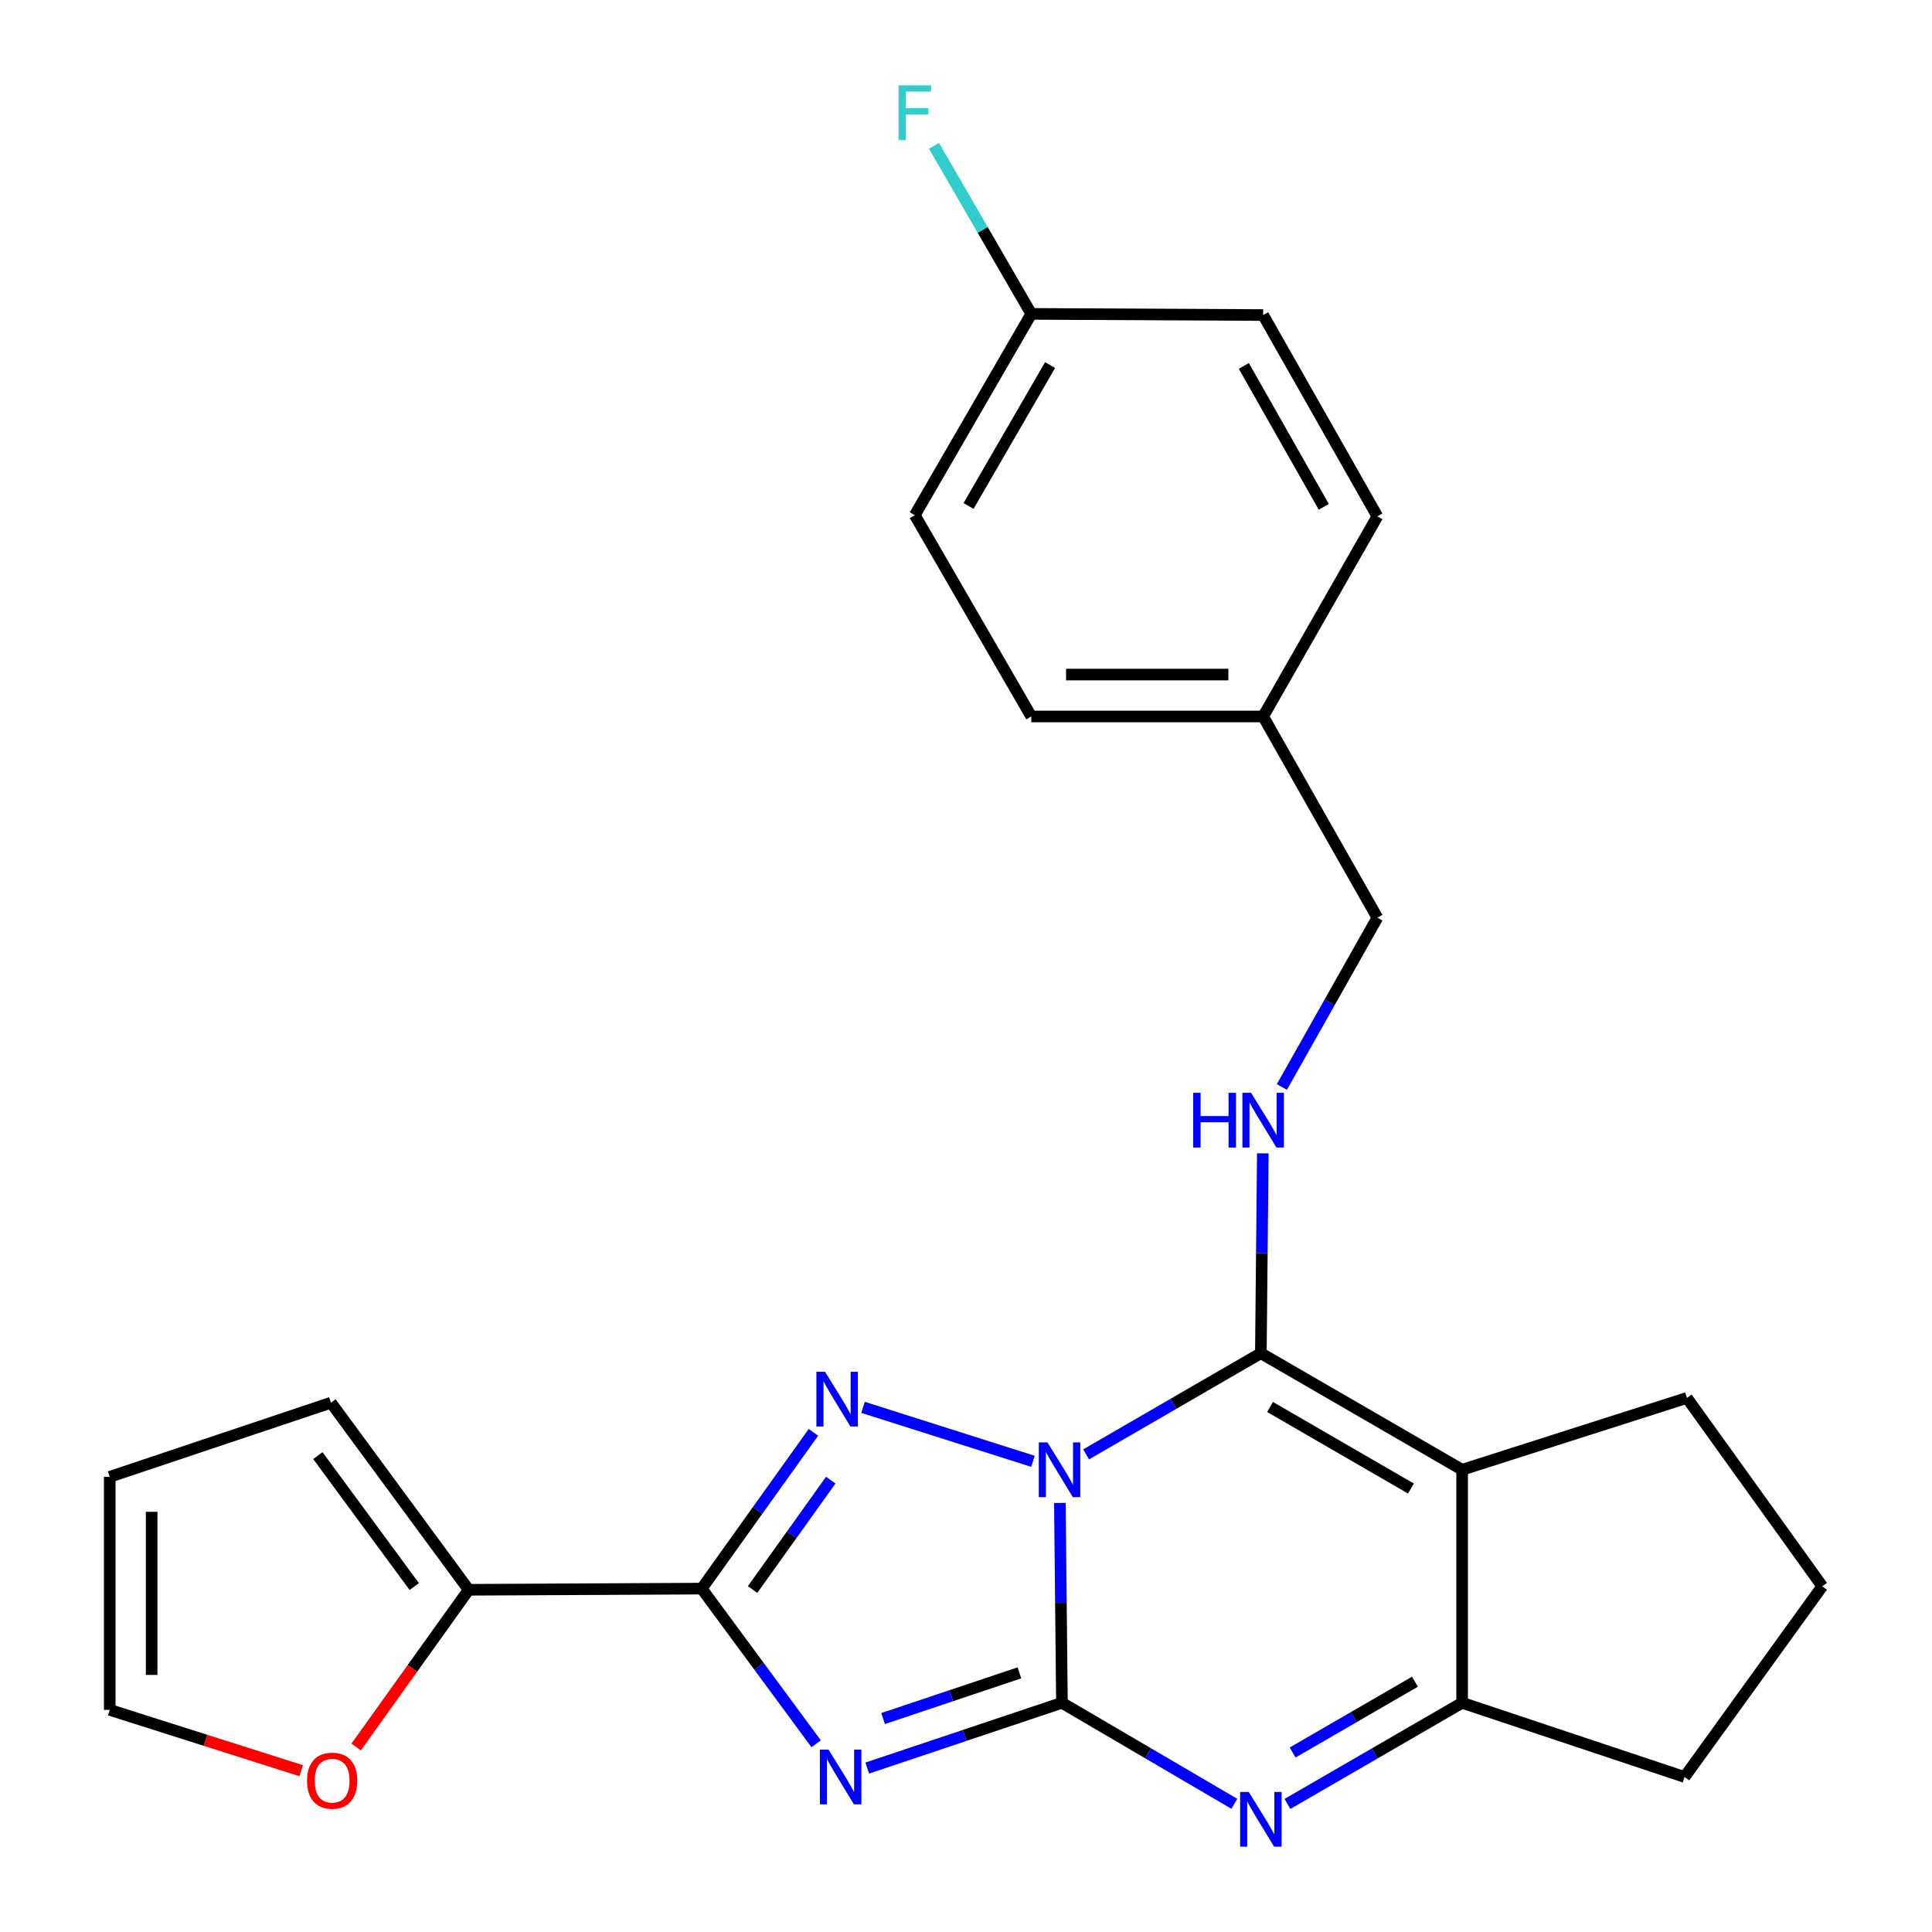 <?xml version='1.0' encoding='iso-8859-1'?>
<svg version='1.1' baseProfile='full'
              xmlns='http://www.w3.org/2000/svg'
                      xmlns:rdkit='http://www.rdkit.org/xml'
                      xmlns:xlink='http://www.w3.org/1999/xlink'
                  xml:space='preserve'
width='1000px' height='1000px' viewBox='0 0 1000 1000'>
<!-- END OF HEADER -->
<rect style='opacity:1.0;fill:#FFFFFF;stroke:none' width='1000' height='1000' x='0' y='0'> </rect>
<path class='bond-0' d='M 548.591,777.916 L 549.123,829.644' style='fill:none;fill-rule:evenodd;stroke:#0000FF;stroke-width:6px;stroke-linecap:butt;stroke-linejoin:miter;stroke-opacity:1' />
<path class='bond-0' d='M 549.123,829.644 L 549.656,881.372' style='fill:none;fill-rule:evenodd;stroke:#000000;stroke-width:6px;stroke-linecap:butt;stroke-linejoin:miter;stroke-opacity:1' />
<path class='bond-2' d='M 562.164,752.78 L 607.391,726.599' style='fill:none;fill-rule:evenodd;stroke:#0000FF;stroke-width:6px;stroke-linecap:butt;stroke-linejoin:miter;stroke-opacity:1' />
<path class='bond-2' d='M 607.391,726.599 L 652.619,700.418' style='fill:none;fill-rule:evenodd;stroke:#000000;stroke-width:6px;stroke-linecap:butt;stroke-linejoin:miter;stroke-opacity:1' />
<path class='bond-3' d='M 534.655,756.371 L 446.701,728.44' style='fill:none;fill-rule:evenodd;stroke:#0000FF;stroke-width:6px;stroke-linecap:butt;stroke-linejoin:miter;stroke-opacity:1' />
<path class='bond-1' d='M 549.656,881.372 L 499.263,898.259' style='fill:none;fill-rule:evenodd;stroke:#000000;stroke-width:6px;stroke-linecap:butt;stroke-linejoin:miter;stroke-opacity:1' />
<path class='bond-1' d='M 499.263,898.259 L 448.87,915.147' style='fill:none;fill-rule:evenodd;stroke:#0000FF;stroke-width:6px;stroke-linecap:butt;stroke-linejoin:miter;stroke-opacity:1' />
<path class='bond-1' d='M 527.644,865.868 L 492.37,877.69' style='fill:none;fill-rule:evenodd;stroke:#000000;stroke-width:6px;stroke-linecap:butt;stroke-linejoin:miter;stroke-opacity:1' />
<path class='bond-1' d='M 492.37,877.69 L 457.095,889.511' style='fill:none;fill-rule:evenodd;stroke:#0000FF;stroke-width:6px;stroke-linecap:butt;stroke-linejoin:miter;stroke-opacity:1' />
<path class='bond-6' d='M 549.656,881.372 L 594.276,907.508' style='fill:none;fill-rule:evenodd;stroke:#000000;stroke-width:6px;stroke-linecap:butt;stroke-linejoin:miter;stroke-opacity:1' />
<path class='bond-6' d='M 594.276,907.508 L 638.895,933.643' style='fill:none;fill-rule:evenodd;stroke:#0000FF;stroke-width:6px;stroke-linecap:butt;stroke-linejoin:miter;stroke-opacity:1' />
<path class='bond-25' d='M 422.433,902.57 L 392.82,862.419' style='fill:none;fill-rule:evenodd;stroke:#0000FF;stroke-width:6px;stroke-linecap:butt;stroke-linejoin:miter;stroke-opacity:1' />
<path class='bond-25' d='M 392.82,862.419 L 363.206,822.267' style='fill:none;fill-rule:evenodd;stroke:#000000;stroke-width:6px;stroke-linecap:butt;stroke-linejoin:miter;stroke-opacity:1' />
<path class='bond-5' d='M 652.619,700.418 L 756.799,760.74' style='fill:none;fill-rule:evenodd;stroke:#000000;stroke-width:6px;stroke-linecap:butt;stroke-linejoin:miter;stroke-opacity:1' />
<path class='bond-5' d='M 657.375,728.241 L 730.301,770.466' style='fill:none;fill-rule:evenodd;stroke:#000000;stroke-width:6px;stroke-linecap:butt;stroke-linejoin:miter;stroke-opacity:1' />
<path class='bond-8' d='M 652.619,700.418 L 653.125,648.696' style='fill:none;fill-rule:evenodd;stroke:#000000;stroke-width:6px;stroke-linecap:butt;stroke-linejoin:miter;stroke-opacity:1' />
<path class='bond-8' d='M 653.125,648.696 L 653.632,596.974' style='fill:none;fill-rule:evenodd;stroke:#0000FF;stroke-width:6px;stroke-linecap:butt;stroke-linejoin:miter;stroke-opacity:1' />
<path class='bond-4' d='M 421.029,741.359 L 392.117,781.813' style='fill:none;fill-rule:evenodd;stroke:#0000FF;stroke-width:6px;stroke-linecap:butt;stroke-linejoin:miter;stroke-opacity:1' />
<path class='bond-4' d='M 392.117,781.813 L 363.206,822.267' style='fill:none;fill-rule:evenodd;stroke:#000000;stroke-width:6px;stroke-linecap:butt;stroke-linejoin:miter;stroke-opacity:1' />
<path class='bond-4' d='M 430.005,766.109 L 409.767,794.427' style='fill:none;fill-rule:evenodd;stroke:#0000FF;stroke-width:6px;stroke-linecap:butt;stroke-linejoin:miter;stroke-opacity:1' />
<path class='bond-4' d='M 409.767,794.427 L 389.53,822.745' style='fill:none;fill-rule:evenodd;stroke:#000000;stroke-width:6px;stroke-linecap:butt;stroke-linejoin:miter;stroke-opacity:1' />
<path class='bond-9' d='M 363.206,822.267 L 242.586,822.87' style='fill:none;fill-rule:evenodd;stroke:#000000;stroke-width:6px;stroke-linecap:butt;stroke-linejoin:miter;stroke-opacity:1' />
<path class='bond-7' d='M 756.799,760.74 L 756.799,881.372' style='fill:none;fill-rule:evenodd;stroke:#000000;stroke-width:6px;stroke-linecap:butt;stroke-linejoin:miter;stroke-opacity:1' />
<path class='bond-15' d='M 756.799,760.74 L 873.152,723.559' style='fill:none;fill-rule:evenodd;stroke:#000000;stroke-width:6px;stroke-linecap:butt;stroke-linejoin:miter;stroke-opacity:1' />
<path class='bond-26' d='M 666.368,933.722 L 711.583,907.547' style='fill:none;fill-rule:evenodd;stroke:#0000FF;stroke-width:6px;stroke-linecap:butt;stroke-linejoin:miter;stroke-opacity:1' />
<path class='bond-26' d='M 711.583,907.547 L 756.799,881.372' style='fill:none;fill-rule:evenodd;stroke:#000000;stroke-width:6px;stroke-linecap:butt;stroke-linejoin:miter;stroke-opacity:1' />
<path class='bond-26' d='M 669.064,907.094 L 700.715,888.772' style='fill:none;fill-rule:evenodd;stroke:#0000FF;stroke-width:6px;stroke-linecap:butt;stroke-linejoin:miter;stroke-opacity:1' />
<path class='bond-26' d='M 700.715,888.772 L 732.365,870.449' style='fill:none;fill-rule:evenodd;stroke:#000000;stroke-width:6px;stroke-linecap:butt;stroke-linejoin:miter;stroke-opacity:1' />
<path class='bond-18' d='M 756.799,881.372 L 871.935,919.758' style='fill:none;fill-rule:evenodd;stroke:#000000;stroke-width:6px;stroke-linecap:butt;stroke-linejoin:miter;stroke-opacity:1' />
<path class='bond-14' d='M 663.487,562.63 L 688.207,518.817' style='fill:none;fill-rule:evenodd;stroke:#0000FF;stroke-width:6px;stroke-linecap:butt;stroke-linejoin:miter;stroke-opacity:1' />
<path class='bond-14' d='M 688.207,518.817 L 712.928,475.003' style='fill:none;fill-rule:evenodd;stroke:#000000;stroke-width:6px;stroke-linecap:butt;stroke-linejoin:miter;stroke-opacity:1' />
<path class='bond-10' d='M 242.586,822.87 L 213.461,863.552' style='fill:none;fill-rule:evenodd;stroke:#000000;stroke-width:6px;stroke-linecap:butt;stroke-linejoin:miter;stroke-opacity:1' />
<path class='bond-10' d='M 213.461,863.552 L 184.336,904.235' style='fill:none;fill-rule:evenodd;stroke:#FF0000;stroke-width:6px;stroke-linecap:butt;stroke-linejoin:miter;stroke-opacity:1' />
<path class='bond-11' d='M 242.586,822.87 L 171.297,726.029' style='fill:none;fill-rule:evenodd;stroke:#000000;stroke-width:6px;stroke-linecap:butt;stroke-linejoin:miter;stroke-opacity:1' />
<path class='bond-11' d='M 214.422,821.205 L 164.52,753.417' style='fill:none;fill-rule:evenodd;stroke:#000000;stroke-width:6px;stroke-linecap:butt;stroke-linejoin:miter;stroke-opacity:1' />
<path class='bond-12' d='M 155.892,916.503 L 106.346,900.769' style='fill:none;fill-rule:evenodd;stroke:#FF0000;stroke-width:6px;stroke-linecap:butt;stroke-linejoin:miter;stroke-opacity:1' />
<path class='bond-12' d='M 106.346,900.769 L 56.8,885.036' style='fill:none;fill-rule:evenodd;stroke:#000000;stroke-width:6px;stroke-linecap:butt;stroke-linejoin:miter;stroke-opacity:1' />
<path class='bond-13' d='M 171.297,726.029 L 56.8,764.416' style='fill:none;fill-rule:evenodd;stroke:#000000;stroke-width:6px;stroke-linecap:butt;stroke-linejoin:miter;stroke-opacity:1' />
<path class='bond-28' d='M 56.8,885.036 L 56.8,764.416' style='fill:none;fill-rule:evenodd;stroke:#000000;stroke-width:6px;stroke-linecap:butt;stroke-linejoin:miter;stroke-opacity:1' />
<path class='bond-28' d='M 78.494,866.943 L 78.494,782.509' style='fill:none;fill-rule:evenodd;stroke:#000000;stroke-width:6px;stroke-linecap:butt;stroke-linejoin:miter;stroke-opacity:1' />
<path class='bond-17' d='M 712.928,475.003 L 653.8,370.847' style='fill:none;fill-rule:evenodd;stroke:#000000;stroke-width:6px;stroke-linecap:butt;stroke-linejoin:miter;stroke-opacity:1' />
<path class='bond-24' d='M 873.152,723.559 L 943.2,821.062' style='fill:none;fill-rule:evenodd;stroke:#000000;stroke-width:6px;stroke-linecap:butt;stroke-linejoin:miter;stroke-opacity:1' />
<path class='bond-16' d='M 533.795,162.463 L 473.497,266.655' style='fill:none;fill-rule:evenodd;stroke:#000000;stroke-width:6px;stroke-linecap:butt;stroke-linejoin:miter;stroke-opacity:1' />
<path class='bond-16' d='M 543.527,188.958 L 501.318,261.892' style='fill:none;fill-rule:evenodd;stroke:#000000;stroke-width:6px;stroke-linecap:butt;stroke-linejoin:miter;stroke-opacity:1' />
<path class='bond-19' d='M 533.795,162.463 L 508.616,118.975' style='fill:none;fill-rule:evenodd;stroke:#000000;stroke-width:6px;stroke-linecap:butt;stroke-linejoin:miter;stroke-opacity:1' />
<path class='bond-19' d='M 508.616,118.975 L 483.437,75.487' style='fill:none;fill-rule:evenodd;stroke:#33CCCC;stroke-width:6px;stroke-linecap:butt;stroke-linejoin:miter;stroke-opacity:1' />
<path class='bond-29' d='M 533.795,162.463 L 653.8,163.065' style='fill:none;fill-rule:evenodd;stroke:#000000;stroke-width:6px;stroke-linecap:butt;stroke-linejoin:miter;stroke-opacity:1' />
<path class='bond-22' d='M 653.8,370.847 L 712.928,267.27' style='fill:none;fill-rule:evenodd;stroke:#000000;stroke-width:6px;stroke-linecap:butt;stroke-linejoin:miter;stroke-opacity:1' />
<path class='bond-23' d='M 653.8,370.847 L 533.795,370.847' style='fill:none;fill-rule:evenodd;stroke:#000000;stroke-width:6px;stroke-linecap:butt;stroke-linejoin:miter;stroke-opacity:1' />
<path class='bond-23' d='M 635.799,349.153 L 551.795,349.153' style='fill:none;fill-rule:evenodd;stroke:#000000;stroke-width:6px;stroke-linecap:butt;stroke-linejoin:miter;stroke-opacity:1' />
<path class='bond-27' d='M 871.935,919.758 L 943.2,821.062' style='fill:none;fill-rule:evenodd;stroke:#000000;stroke-width:6px;stroke-linecap:butt;stroke-linejoin:miter;stroke-opacity:1' />
<path class='bond-20' d='M 653.8,163.065 L 712.928,267.27' style='fill:none;fill-rule:evenodd;stroke:#000000;stroke-width:6px;stroke-linecap:butt;stroke-linejoin:miter;stroke-opacity:1' />
<path class='bond-20' d='M 643.801,189.402 L 685.191,262.345' style='fill:none;fill-rule:evenodd;stroke:#000000;stroke-width:6px;stroke-linecap:butt;stroke-linejoin:miter;stroke-opacity:1' />
<path class='bond-21' d='M 473.497,266.655 L 533.795,370.847' style='fill:none;fill-rule:evenodd;stroke:#000000;stroke-width:6px;stroke-linecap:butt;stroke-linejoin:miter;stroke-opacity:1' />
<path  class='atom-0' d='M 542.154 746.58
L 551.434 761.58
Q 552.354 763.06, 553.834 765.74
Q 555.314 768.42, 555.394 768.58
L 555.394 746.58
L 559.154 746.58
L 559.154 774.9
L 555.274 774.9
L 545.314 758.5
Q 544.154 756.58, 542.914 754.38
Q 541.714 752.18, 541.354 751.5
L 541.354 774.9
L 537.674 774.9
L 537.674 746.58
L 542.154 746.58
' fill='#0000FF'/>
<path  class='atom-2' d='M 428.85 905.598
L 438.13 920.598
Q 439.05 922.078, 440.53 924.758
Q 442.01 927.438, 442.09 927.598
L 442.09 905.598
L 445.85 905.598
L 445.85 933.918
L 441.97 933.918
L 432.01 917.518
Q 430.85 915.598, 429.61 913.398
Q 428.41 911.198, 428.05 910.518
L 428.05 933.918
L 424.37 933.918
L 424.37 905.598
L 428.85 905.598
' fill='#0000FF'/>
<path  class='atom-4' d='M 427.042 710.025
L 436.322 725.025
Q 437.242 726.505, 438.722 729.185
Q 440.202 731.865, 440.282 732.025
L 440.282 710.025
L 444.042 710.025
L 444.042 738.345
L 440.162 738.345
L 430.202 721.945
Q 429.042 720.025, 427.802 717.825
Q 426.602 715.625, 426.242 714.945
L 426.242 738.345
L 422.562 738.345
L 422.562 710.025
L 427.042 710.025
' fill='#0000FF'/>
<path  class='atom-7' d='M 646.359 927.522
L 655.639 942.522
Q 656.559 944.002, 658.039 946.682
Q 659.519 949.362, 659.599 949.522
L 659.599 927.522
L 663.359 927.522
L 663.359 955.842
L 659.479 955.842
L 649.519 939.442
Q 648.359 937.522, 647.119 935.322
Q 645.919 933.122, 645.559 932.442
L 645.559 955.842
L 641.879 955.842
L 641.879 927.522
L 646.359 927.522
' fill='#0000FF'/>
<path  class='atom-9' d='M 617.58 565.638
L 621.42 565.638
L 621.42 577.678
L 635.9 577.678
L 635.9 565.638
L 639.74 565.638
L 639.74 593.958
L 635.9 593.958
L 635.9 580.878
L 621.42 580.878
L 621.42 593.958
L 617.58 593.958
L 617.58 565.638
' fill='#0000FF'/>
<path  class='atom-9' d='M 647.54 565.638
L 656.82 580.638
Q 657.74 582.118, 659.22 584.798
Q 660.7 587.478, 660.78 587.638
L 660.78 565.638
L 664.54 565.638
L 664.54 593.958
L 660.66 593.958
L 650.7 577.558
Q 649.54 575.638, 648.3 573.438
Q 647.1 571.238, 646.74 570.558
L 646.74 593.958
L 643.06 593.958
L 643.06 565.638
L 647.54 565.638
' fill='#0000FF'/>
<path  class='atom-11' d='M 158.912 921.67
Q 158.912 914.87, 162.272 911.07
Q 165.632 907.27, 171.912 907.27
Q 178.192 907.27, 181.552 911.07
Q 184.912 914.87, 184.912 921.67
Q 184.912 928.55, 181.512 932.47
Q 178.112 936.35, 171.912 936.35
Q 165.672 936.35, 162.272 932.47
Q 158.912 928.59, 158.912 921.67
M 171.912 933.15
Q 176.232 933.15, 178.552 930.27
Q 180.912 927.35, 180.912 921.67
Q 180.912 916.11, 178.552 913.31
Q 176.232 910.47, 171.912 910.47
Q 167.592 910.47, 165.232 913.27
Q 162.912 916.07, 162.912 921.67
Q 162.912 927.39, 165.232 930.27
Q 167.592 933.15, 171.912 933.15
' fill='#FF0000'/>
<path  class='atom-20' d='M 465.077 44.158
L 481.917 44.158
L 481.917 47.398
L 468.877 47.398
L 468.877 55.998
L 480.477 55.998
L 480.477 59.278
L 468.877 59.278
L 468.877 72.478
L 465.077 72.478
L 465.077 44.158
' fill='#33CCCC'/>
</svg>
